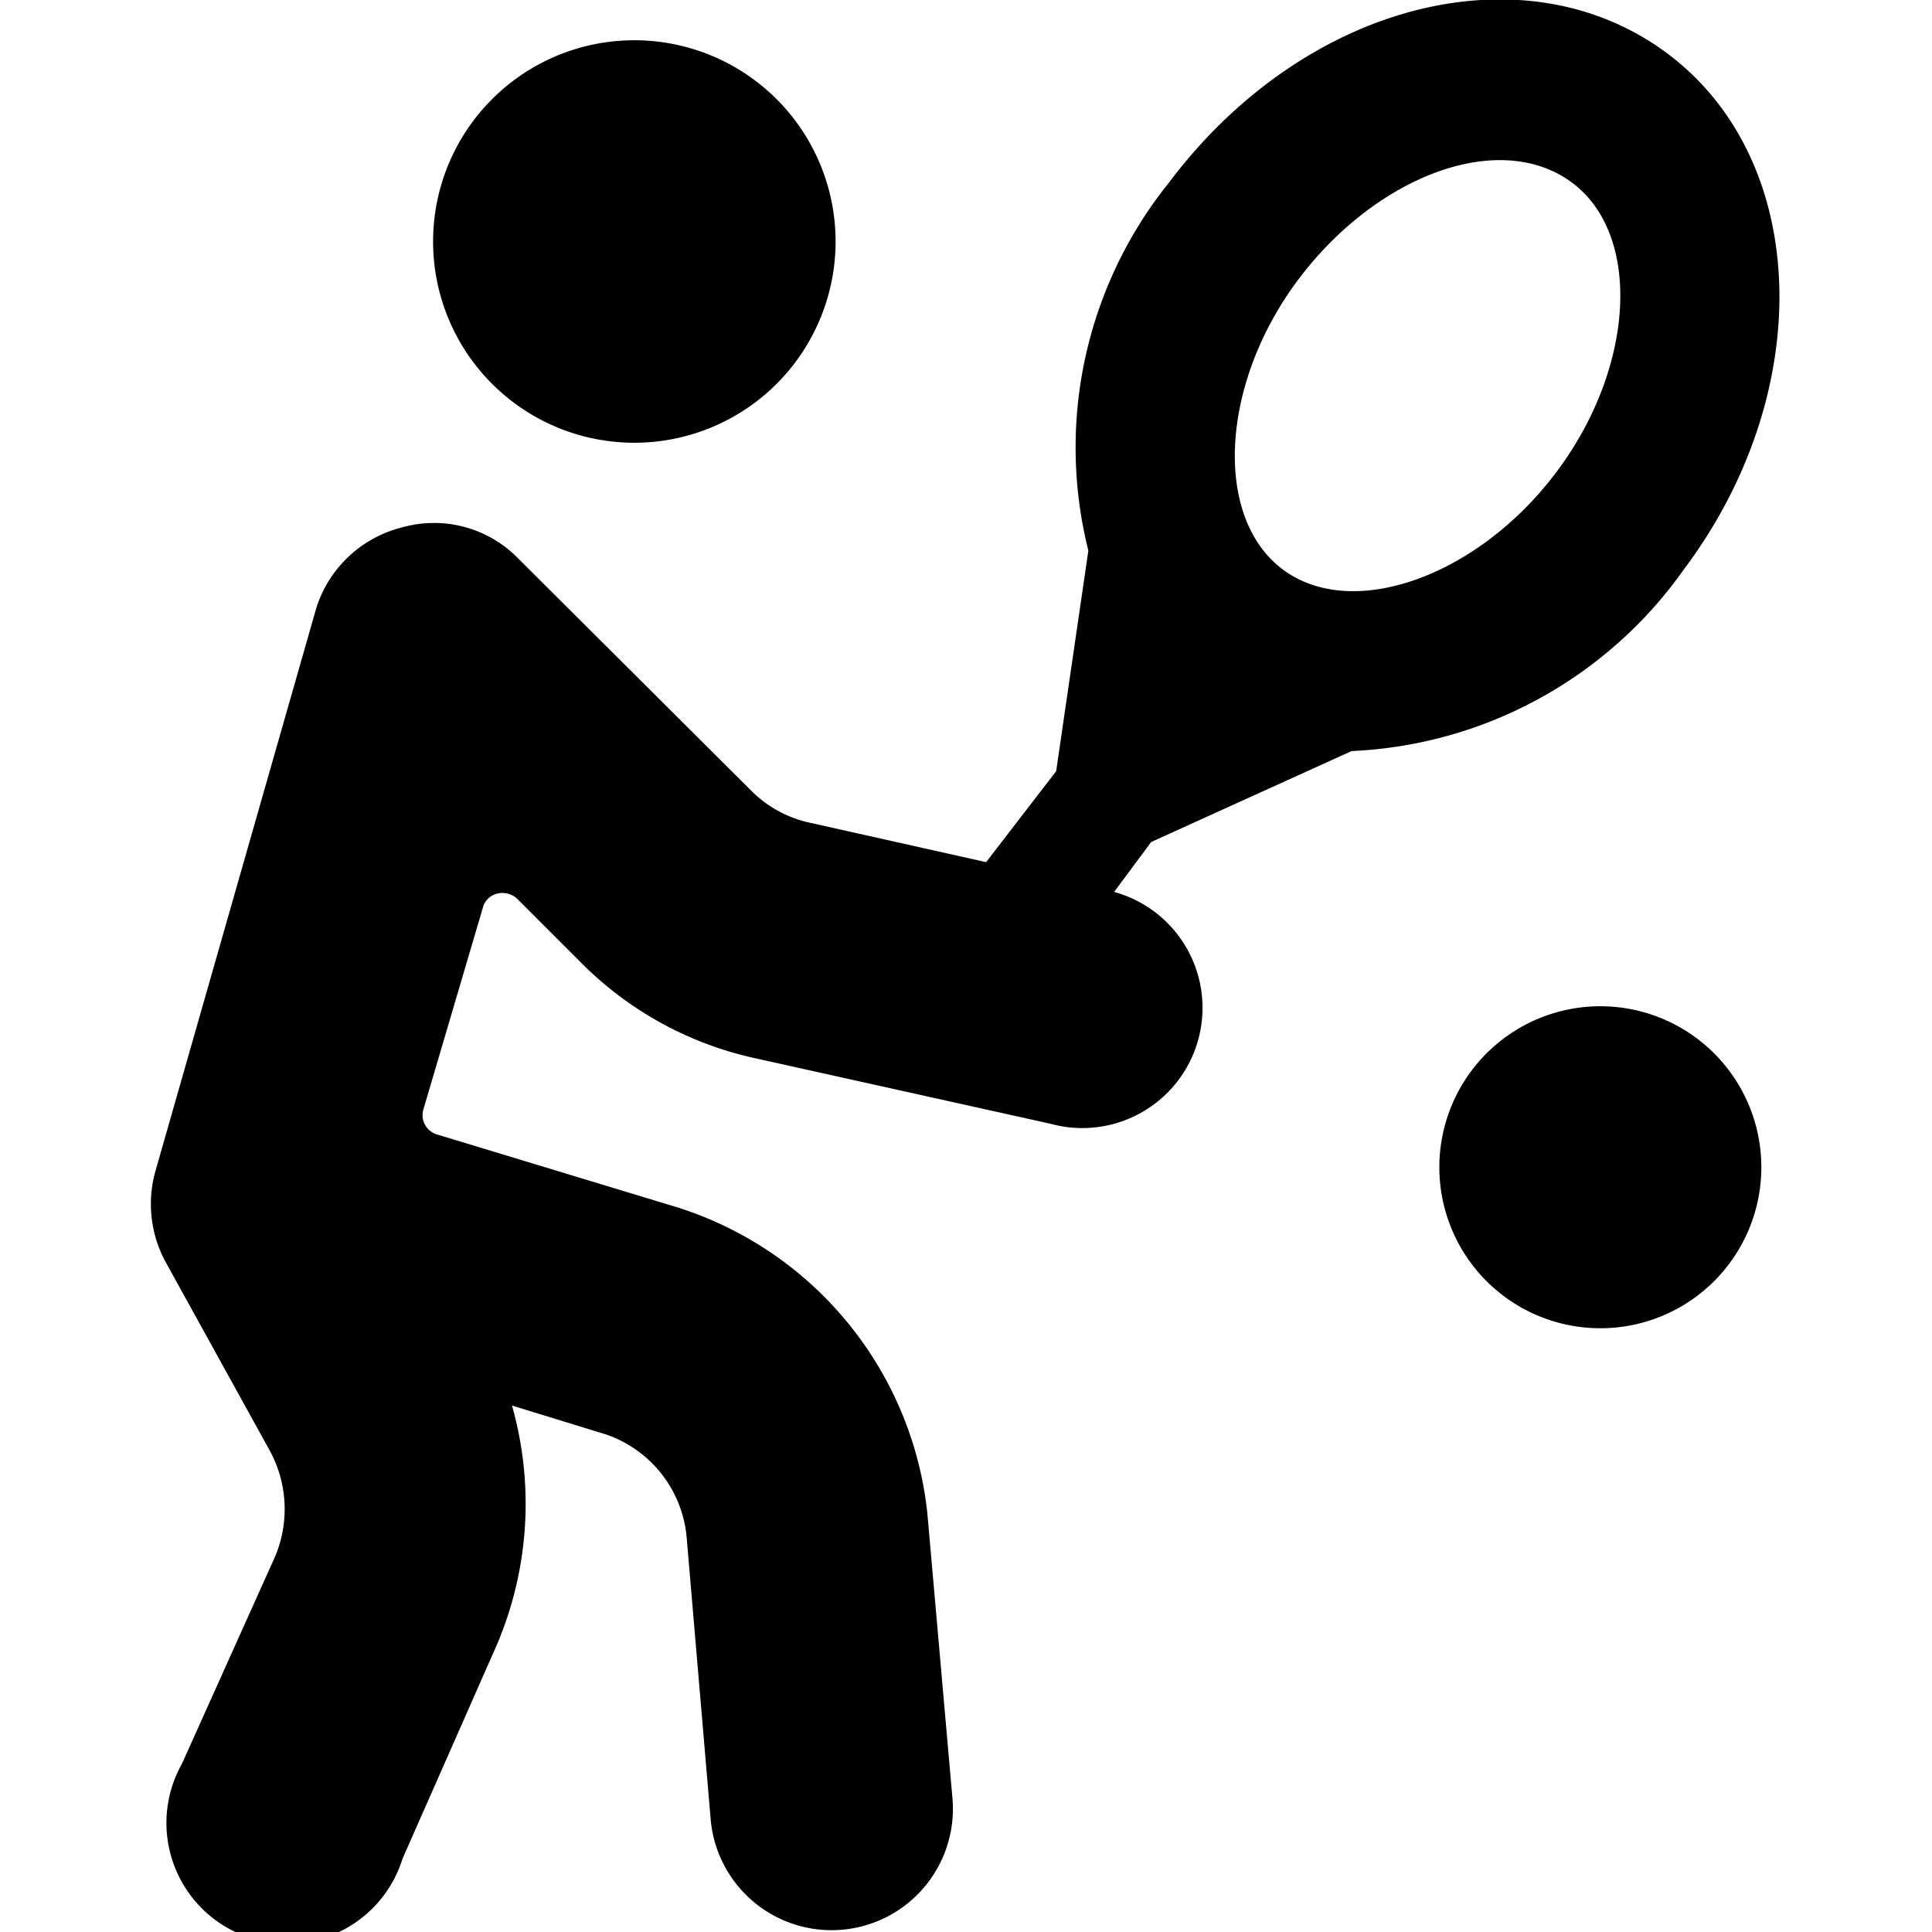 <svg xmlns="http://www.w3.org/2000/svg" viewBox="0 0 24 24"><g><path d="M5.38 3a2.5 2.5 0 1 0 5 0 2.5 2.5 0 1 0 -5 0" fill="#000000" stroke-width="1"></path><path d="M17.88 14.5a2 2 0 1 0 4 0 2 2 0 1 0 -4 0" fill="#000000" stroke-width="1"></path><path d="m14.3 10.46 2.49 -1.13a5.34 5.34 0 0 0 4.13 -2.26c1.65 -2.2 1.57 -5.07 -0.2 -6.4s-4.51 -0.65 -6.2 1.6a5.25 5.25 0 0 0 -1 4.57l-0.4 2.74 -0.87 1.13 -2.19 -0.49a1.46 1.46 0 0 1 -0.73 -0.4L6.44 6.94A1.46 1.46 0 0 0 5 6.55a1.5 1.5 0 0 0 -1.07 1l-2 7a1.51 1.51 0 0 0 0.14 1.15L3.34 18a1.52 1.52 0 0 1 0.08 1.33l-1.16 2.58A1.5 1.5 0 1 0 5 23.09l1.16 -2.63a4.47 4.47 0 0 0 0.2 -3l1.17 0.36a1.49 1.49 0 0 1 1 1.28l0.3 3.52a1.5 1.5 0 0 0 3 -0.3l-0.31 -3.52a4.48 4.48 0 0 0 -3.1 -3.8l-3 -0.91a0.25 0.25 0 0 1 -0.16 -0.31L6 11.27a0.24 0.24 0 0 1 0.18 -0.17 0.27 0.27 0 0 1 0.24 0.06l0.78 0.78a4.36 4.36 0 0 0 2.2 1.21l3.65 0.81a1.49 1.49 0 0 0 0.79 -2.88Zm5.23 -8.19c0.87 0.65 0.78 2.3 -0.2 3.6s-2.54 1.85 -3.4 1.2 -0.77 -2.31 0.2 -3.6 2.5 -1.87 3.4 -1.2Z" fill="#000000" stroke-width="1"></path></g></svg>